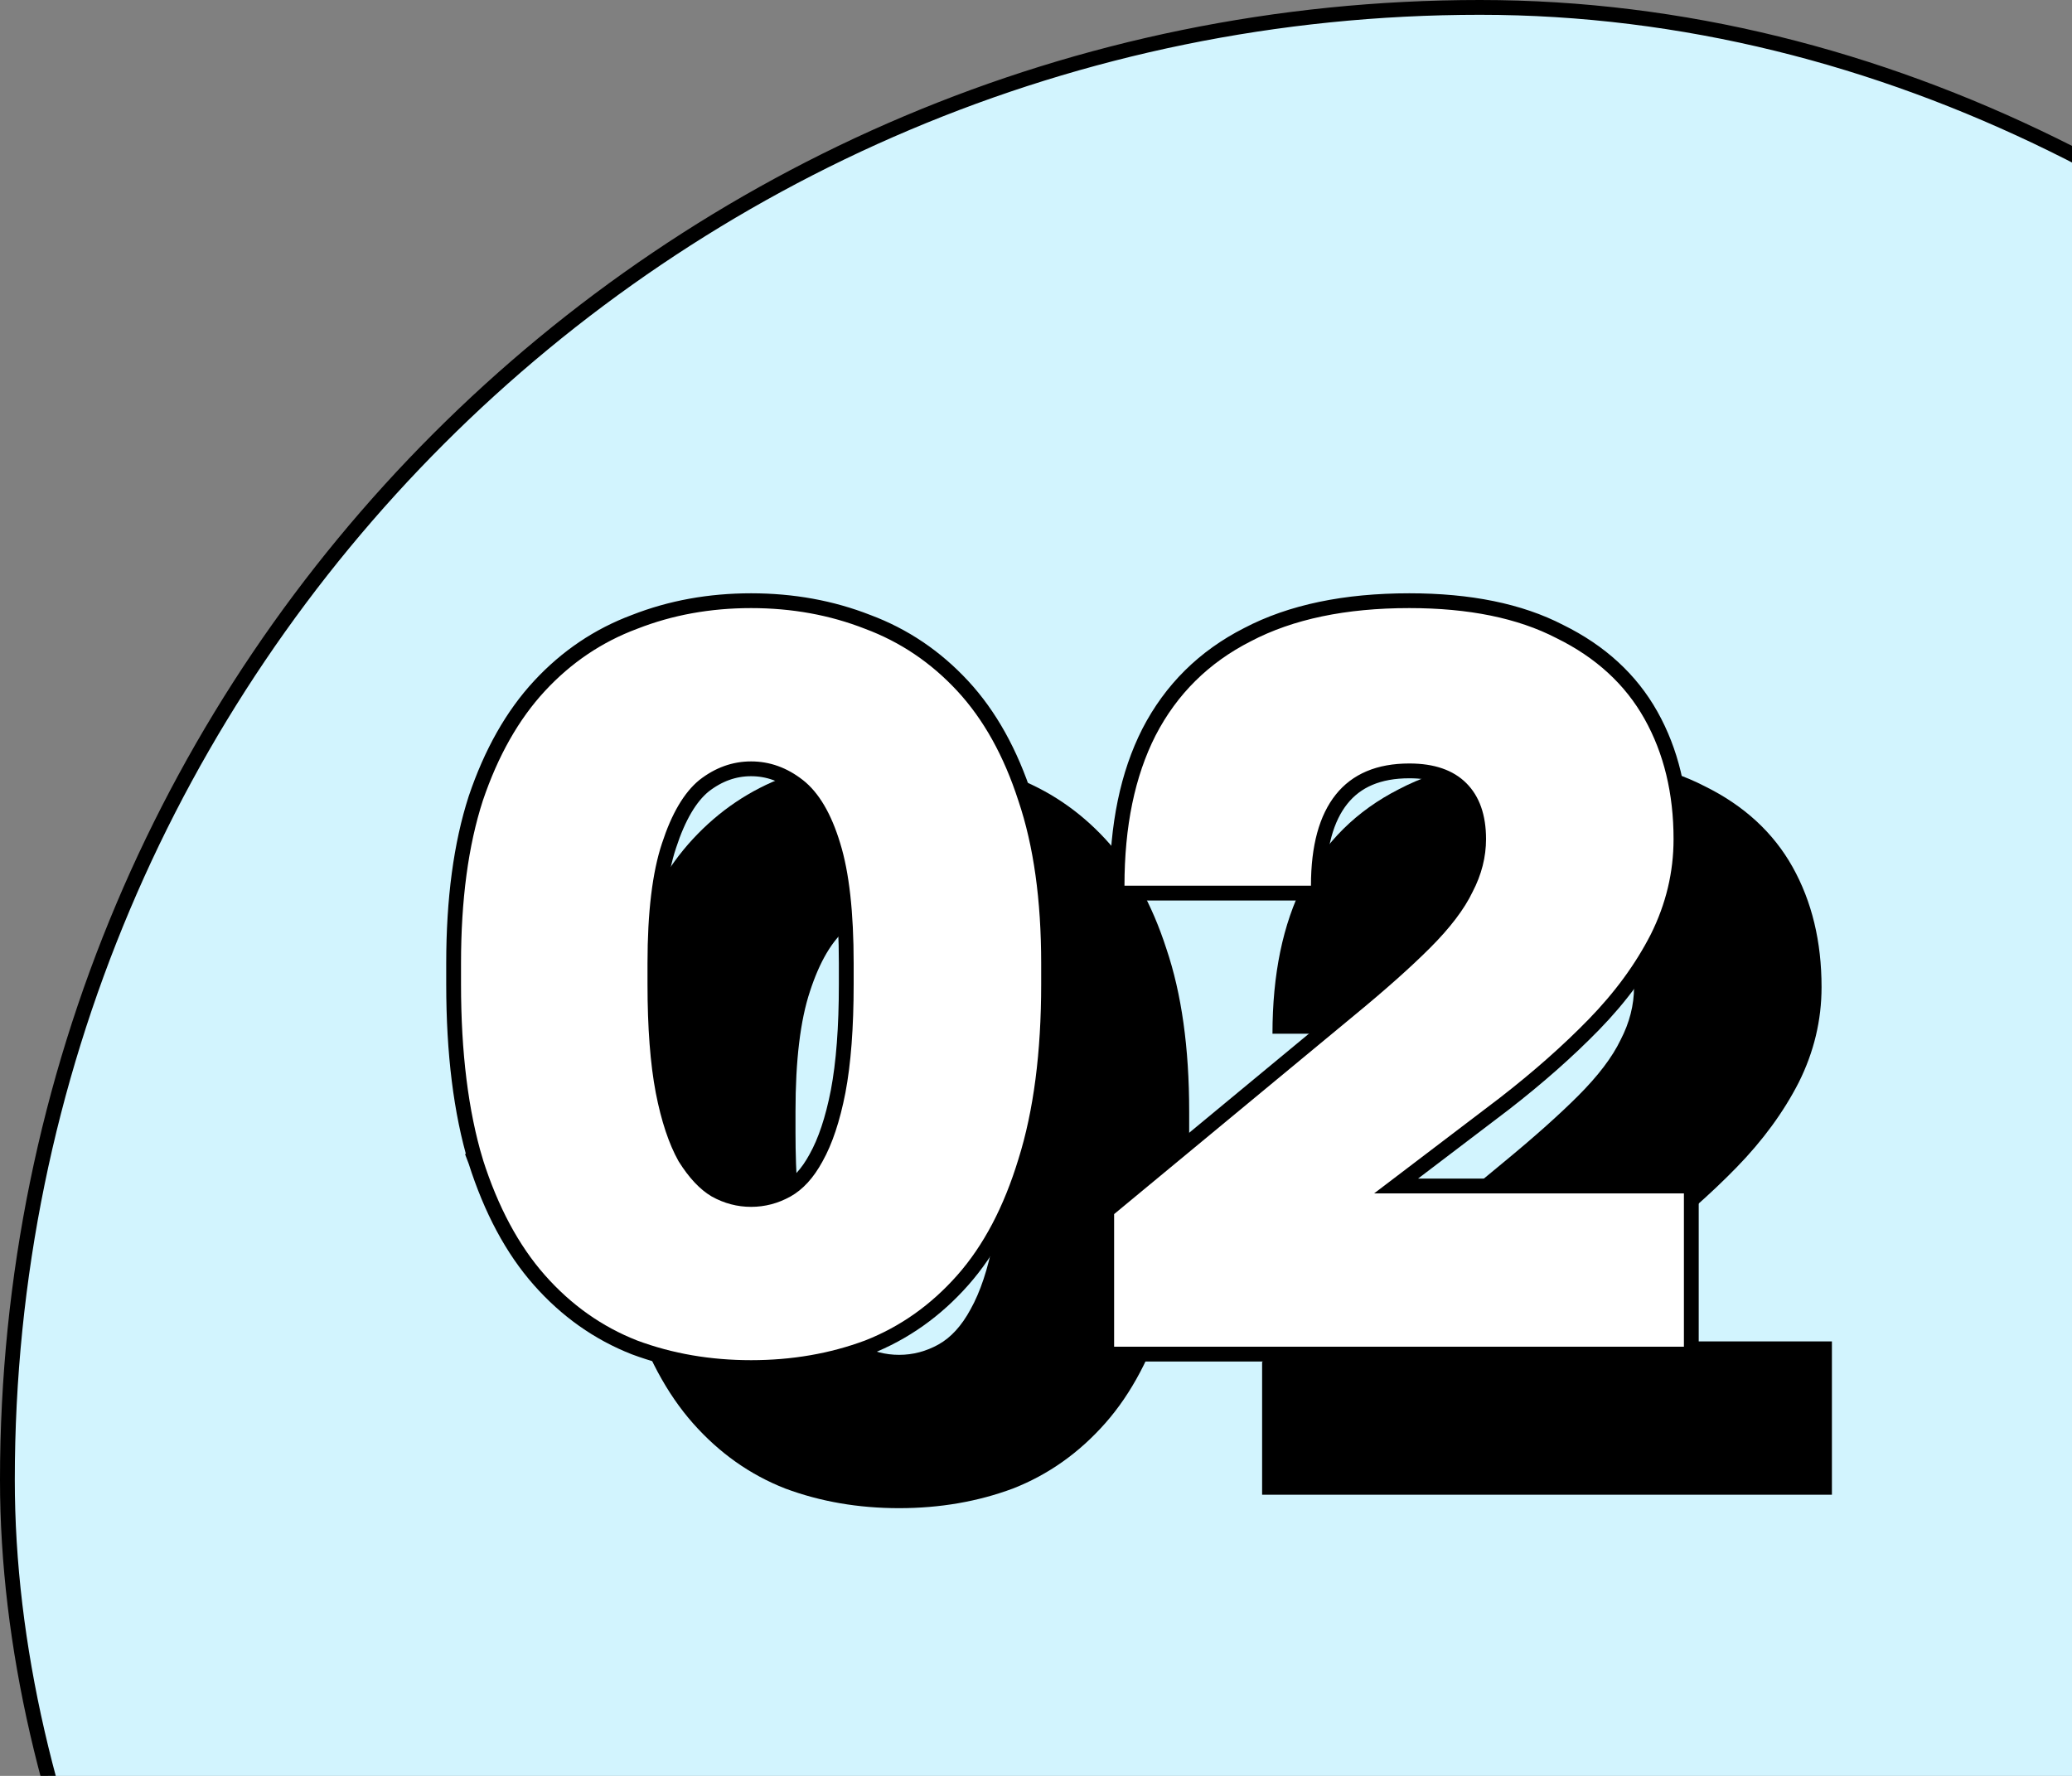 <?xml version="1.0" encoding="UTF-8"?> <svg xmlns="http://www.w3.org/2000/svg" width="140" height="120" viewBox="0 0 140 120" fill="none"><rect x="0" y="0" width="140" height="120" fill="#808080" stroke="none"/><g clip-path="url(#clip0_991_1272)"><rect x="0.5" y="0.5" width="199" height="199" rx="99.5" fill="#D2F4FE"></rect><rect x="0.5" y="0.5" width="199" height="199" rx="99.5" stroke="black"></rect><path d="M60.75 101.91C57.997 101.91 55.43 101.467 53.05 100.58C50.67 99.647 48.594 98.177 46.82 96.17C45.047 94.163 43.647 91.55 42.62 88.33C41.64 85.063 41.15 81.12 41.15 76.5V75.1C41.15 70.807 41.64 67.143 42.62 64.11C43.647 61.077 45.047 58.603 46.82 56.69C48.594 54.777 50.67 53.377 53.05 52.49C55.43 51.557 57.997 51.09 60.75 51.09C63.504 51.09 66.07 51.557 68.45 52.49C70.83 53.377 72.907 54.777 74.68 56.69C76.454 58.603 77.83 61.077 78.81 64.11C79.837 67.143 80.35 70.807 80.35 75.1V76.5C80.35 81.12 79.837 85.063 78.81 88.33C77.83 91.55 76.454 94.163 74.68 96.17C72.907 98.177 70.83 99.647 68.45 100.58C66.07 101.467 63.504 101.91 60.75 101.91ZM60.75 91.55C61.684 91.55 62.57 91.317 63.41 90.85C64.25 90.383 64.974 89.59 65.58 88.47C66.234 87.303 66.747 85.763 67.12 83.85C67.494 81.89 67.68 79.44 67.68 76.5V75.1C67.68 71.647 67.377 68.94 66.77 66.98C66.164 64.973 65.324 63.55 64.25 62.71C63.177 61.87 62.01 61.45 60.75 61.45C59.49 61.45 58.324 61.87 57.25 62.71C56.224 63.55 55.384 64.973 54.73 66.98C54.077 68.94 53.75 71.647 53.75 75.1V76.5C53.75 79.44 53.937 81.89 54.31 83.85C54.684 85.763 55.197 87.303 55.85 88.47C56.55 89.59 57.297 90.383 58.09 90.85C58.93 91.317 59.817 91.55 60.75 91.55Z" fill="black"></path><path d="M85.278 101V92.04L101.518 78.6C103.618 76.873 105.321 75.357 106.628 74.05C107.981 72.697 108.938 71.437 109.498 70.27C110.104 69.103 110.408 67.913 110.408 66.7C110.408 65.067 109.964 63.807 109.078 62.92C108.191 62.033 106.908 61.59 105.228 61.59C103.034 61.59 101.378 62.29 100.258 63.69C99.138 65.09 98.578 67.143 98.578 69.85H85.978C85.978 65.837 86.678 62.453 88.078 59.7C89.524 56.9 91.671 54.777 94.518 53.33C97.364 51.837 100.934 51.09 105.228 51.09C109.241 51.09 112.554 51.767 115.168 53.12C117.828 54.427 119.811 56.247 121.118 58.58C122.424 60.913 123.078 63.62 123.078 66.7C123.078 68.94 122.564 71.087 121.538 73.14C120.511 75.147 119.111 77.06 117.338 78.88C115.611 80.653 113.604 82.427 111.318 84.2L102.848 90.64H123.778V101H85.278Z" fill="black"></path><path d="M42.868 91.046L42.868 91.046L42.876 91.049C45.316 91.958 47.943 92.41 50.75 92.41C53.558 92.41 56.185 91.958 58.625 91.049L58.625 91.049L58.633 91.046C61.09 90.082 63.232 88.564 65.055 86.501C66.886 84.429 68.292 81.748 69.288 78.478C70.334 75.15 70.85 71.153 70.85 66.5V65.1C70.85 60.771 70.333 57.052 69.285 53.953C68.288 50.867 66.879 48.327 65.047 46.35C63.223 44.382 61.083 42.938 58.629 42.023C56.188 41.066 53.56 40.59 50.75 40.59C47.941 40.59 45.313 41.066 42.872 42.023C40.418 42.938 38.278 44.382 36.454 46.35C34.623 48.325 33.191 50.864 32.147 53.95L32.147 53.95L32.145 53.956C31.144 57.053 30.65 60.771 30.65 65.1V66.5C30.65 71.153 31.143 75.147 32.142 78.474L32.141 78.474L32.144 78.482C33.186 81.751 34.616 84.431 36.446 86.501C38.269 88.564 40.41 90.082 42.868 91.046ZM55.144 78.226L55.144 78.226L55.141 78.232C54.565 79.295 53.901 80.005 53.168 80.413C52.4 80.84 51.596 81.05 50.75 81.05C49.907 81.05 49.105 80.841 48.339 80.416C47.642 80.005 46.952 79.286 46.281 78.215C45.665 77.112 45.167 75.632 44.801 73.755C44.436 71.837 44.25 69.421 44.25 66.5V65.1C44.25 61.669 44.576 59.024 45.205 57.138L45.206 57.135C45.845 55.173 46.644 53.854 47.563 53.1C48.555 52.325 49.613 51.95 50.75 51.95C51.889 51.95 52.949 52.327 53.942 53.104C54.901 53.855 55.7 55.167 56.292 57.125L56.293 57.128C56.878 59.018 57.18 61.667 57.18 65.1V66.5C57.18 69.421 56.995 71.837 56.63 73.755C56.262 75.638 55.763 77.121 55.144 78.226ZM74.778 91V91.5H75.278H113.778H114.278V91V80.64V80.14H113.778H94.331L101.62 74.598L101.624 74.595C103.926 72.81 105.951 71.021 107.696 69.229C109.5 67.377 110.931 65.424 111.983 63.368L111.985 63.364C113.045 61.243 113.578 59.02 113.578 56.7C113.578 53.548 112.908 50.754 111.554 48.336C110.193 45.906 108.131 44.02 105.393 42.674C102.688 41.274 99.291 40.59 95.228 40.59C90.881 40.59 87.226 41.345 84.288 42.886C81.351 44.379 79.129 46.577 77.633 49.471L77.632 49.473C76.187 52.315 75.478 55.781 75.478 59.85V60.35H75.978H88.578H89.078V59.85C89.078 57.202 89.627 55.279 90.648 54.002C91.652 52.747 93.149 52.09 95.228 52.09C96.822 52.09 97.96 52.509 98.724 53.274C99.491 54.041 99.908 55.157 99.908 56.7C99.908 57.826 99.627 58.938 99.054 60.039L99.05 60.046L99.047 60.054C98.52 61.151 97.605 62.366 96.274 63.696C94.983 64.988 93.293 66.493 91.2 68.214L91.199 68.215L74.959 81.655L74.778 81.805V82.04V91Z" fill="white" stroke="black"></path></g><defs><clipPath id="clip0_991_1272"><rect width="140" height="120" fill="white"></rect></clipPath></defs></svg> 
